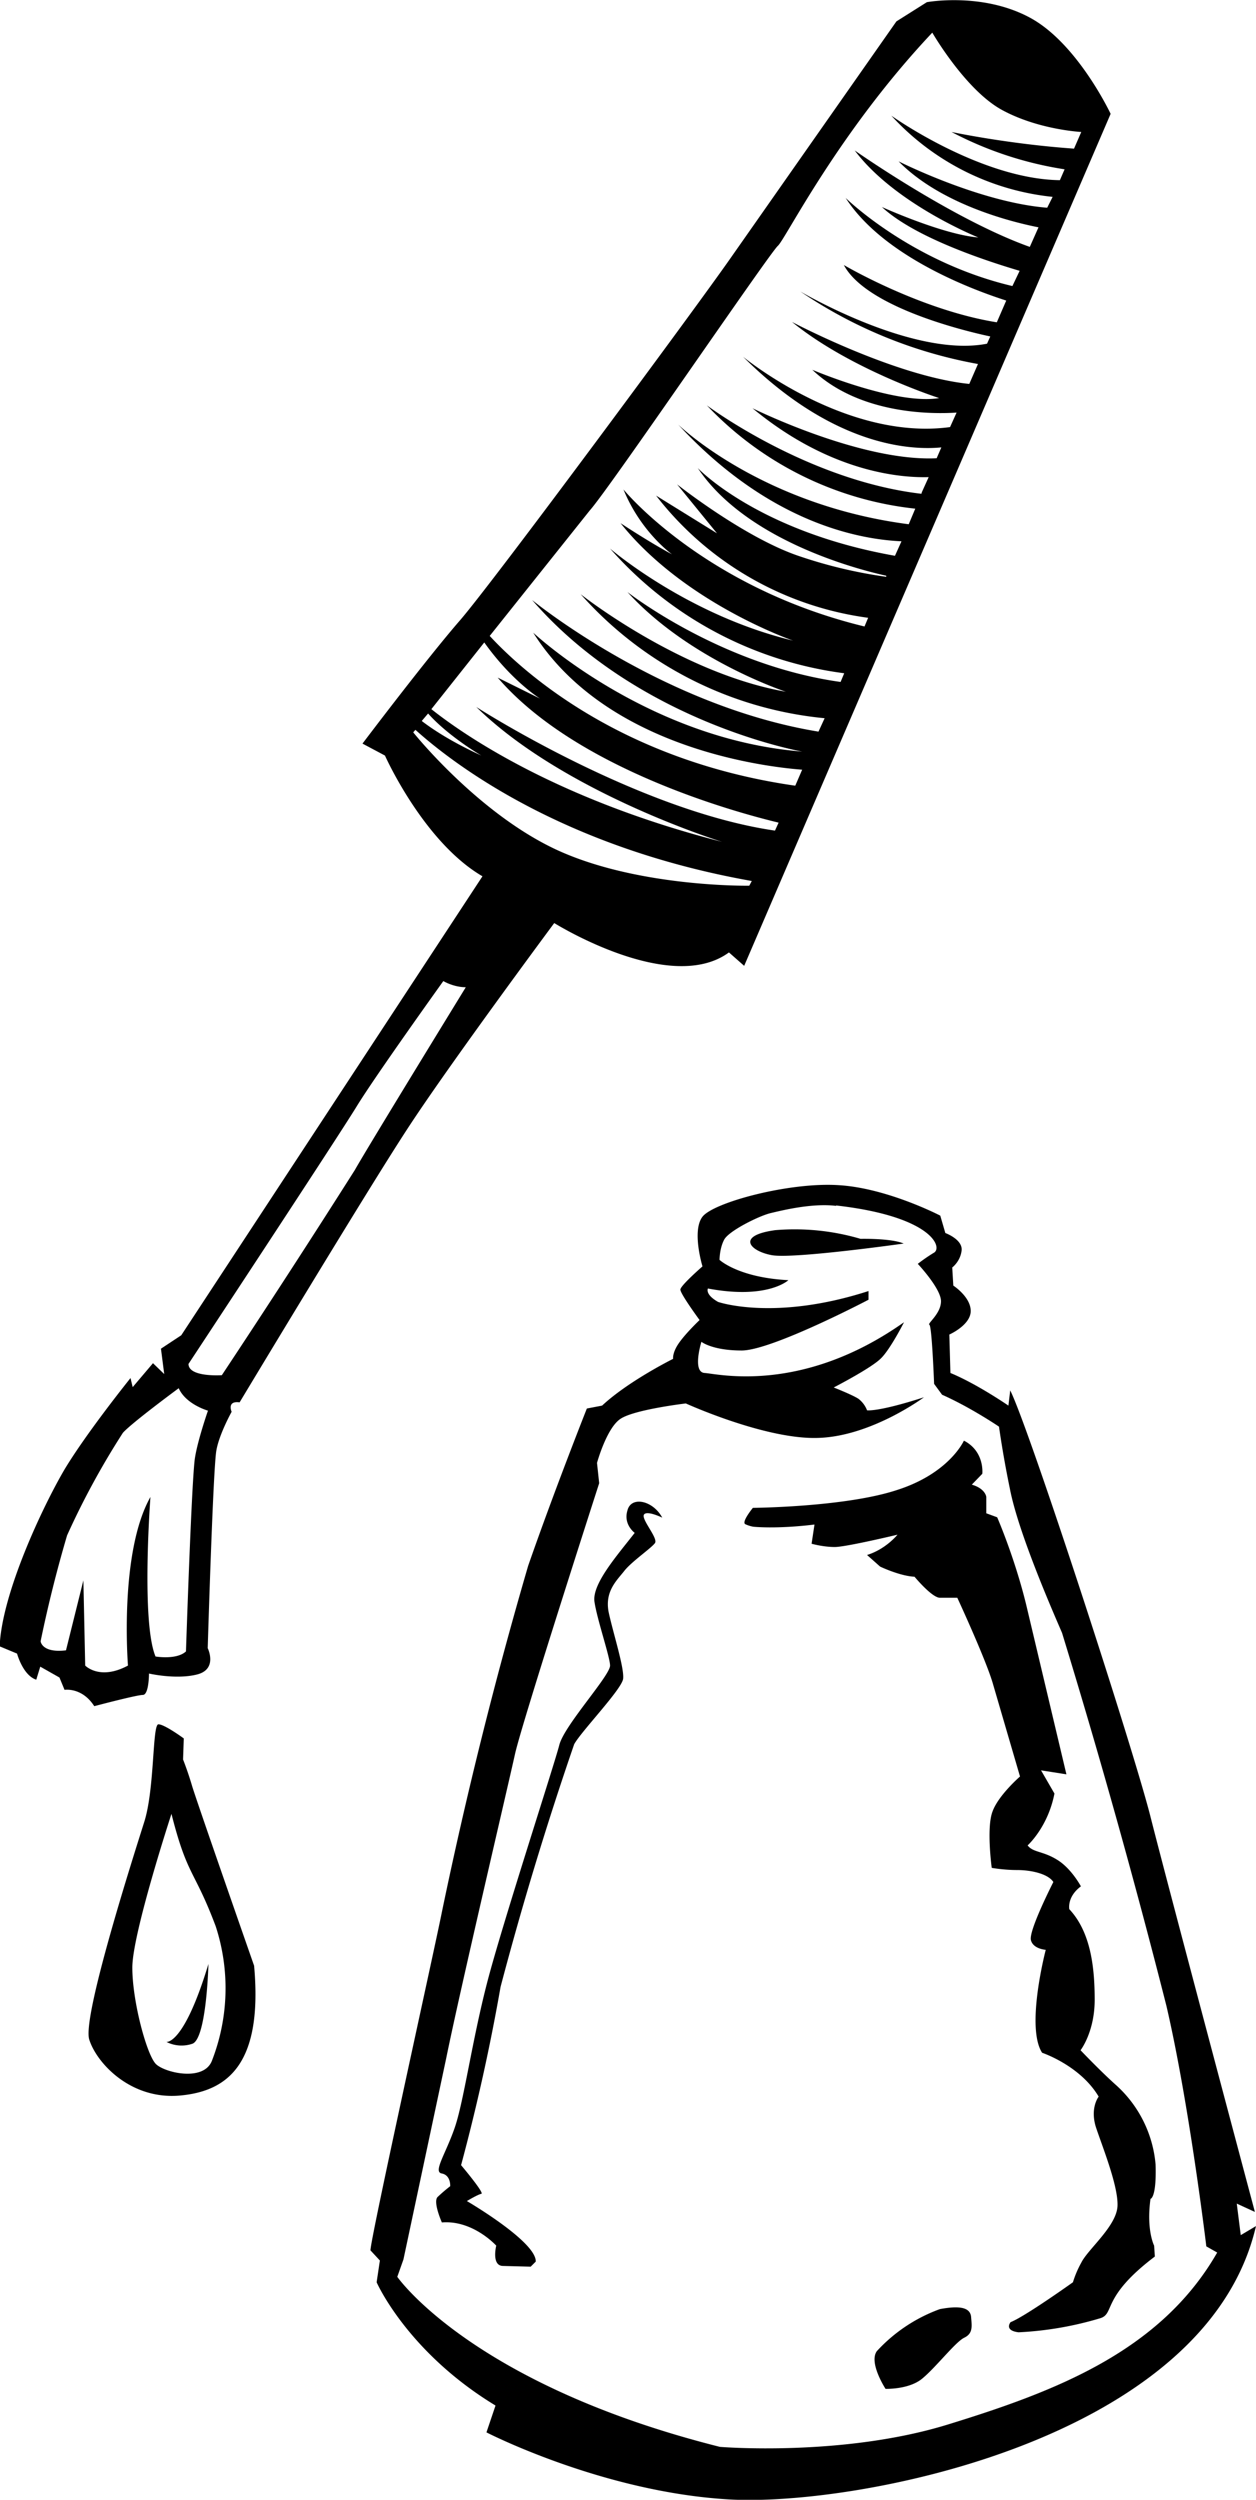 <svg xmlns="http://www.w3.org/2000/svg" width="434.82" height="865.222" shape-rendering="geometricPrecision" text-rendering="geometricPrecision" image-rendering="optimizeQuality" fill-rule="evenodd" clip-rule="evenodd" viewBox="0 0 3.465 6.895"><path d="M.661 3.868s.347-.577.462-.753c.115-.177.406-.569.406-.569s.32.2.482.081l.042.037L3.064.314S2.972.118 2.84.048c-.131-.07-.283-.042-.283-.042l-.084.053-.459.655c-.092.132-.653.891-.745.997-.093.107-.269.34-.269.34l.062.033s.106.238.269.333L.5 3.683l-.056.037.009.07-.031-.03-.056.066-.006-.025s-.12.149-.182.252c-.061.104-.173.342-.179.488l.048.02s.016.06.053.072l.011-.036.053.03.014.034s.048-.008.082.045c0 0 .117-.031.134-.031s.017-.059.017-.059.073.017.131.003c.06-.014.031-.073.031-.073S.588 4.045.597 4c.008-.045.042-.106.042-.106s-.014-.031.022-.026zm-.087.023s-.061-.017-.081-.062c0 0-.129.095-.154.123a2.179 2.179 0 0 0-.154.283 3.605 3.605 0 0 0-.073.292s.003.033.07.025l.048-.193.005.235s.04.042.118 0c0 0-.025-.311.062-.465 0 0-.026.344.014.44 0 0 .058.01.084-.014 0 0 .016-.485.025-.535.008-.05.036-.13.036-.13zm.04-.098S.52 3.8.52 3.762c0 0 .412-.625.465-.712.053-.086.238-.344.238-.344s.028.017.062.017c0 0-.27.44-.306.504a33.45 33.45 0 0 1-.367.566zm1.58-1.626l.019-.044c-.13-.01-.548-.07-.742-.378 0 0 .313.294.742.328 0 0-.451-.079-.745-.418 0 0 .356.292.79.363l.017-.037a1.032 1.032 0 0 1-.673-.342s.275.218.566.269c0 0-.266-.087-.437-.275 0 0 .257.202.588.248l.01-.024a1.038 1.038 0 0 1-.646-.344s.213.184.505.254c0 0-.3-.103-.476-.324 0 0 .08.053.142.086 0 0-.086-.061-.134-.179 0 0 .22.27.665.378l.01-.024a.889.889 0 0 1-.585-.337l.168.104-.11-.135s.188.149.34.199a1.3 1.3 0 0 0 .237.056v-.003c-.091-.02-.389-.101-.52-.297 0 0 .165.175.544.242l.018-.04c-.113-.005-.363-.048-.616-.322 0 0 .227.222.636.275l.018-.043a.928.928 0 0 1-.575-.285s.276.207.592.244l.001-.004.019-.042c-.067.002-.266-.008-.486-.19 0 0 .298.148.508.138l.013-.03c-.071.007-.29.006-.547-.25 0 0 .282.233.571.194l.018-.04c-.06.004-.265.008-.398-.118 0 0 .23.098.35.078 0 0-.244-.078-.406-.21 0 0 .283.15.489.171l.024-.055a1.272 1.272 0 0 1-.49-.2s.311.184.515.144l.009-.02c-.094-.02-.345-.086-.404-.197 0 0 .21.124.422.158l.026-.06C2.654.79 2.43.697 2.333.546c0 0 .18.177.46.243l.02-.042C2.698.713 2.518.65 2.433.571c0 0 .168.076.266.084 0 0-.23-.092-.341-.24 0 0 .27.19.483.266l.024-.054C2.779.61 2.592.56 2.479.445c0 0 .223.113.41.128l.015-.03a.7.7 0 0 1-.445-.224s.245.175.465.178l.013-.03a.992.992 0 0 1-.312-.103s.154.033.338.046l.02-.046s-.12-.006-.221-.062c-.1-.056-.19-.212-.19-.212-.261.277-.404.568-.426.588-.023.02-.465.67-.519.73l-.276.346c.084.091.354.343.842.413zm-.046.102c-.125-.03-.56-.15-.775-.4l.117.058s-.078-.048-.154-.155l-.146.184c.097.077.356.252.802.366 0 0-.435-.134-.678-.372 0 0 .444.286.824.341l.01-.022zm-1.002-.256l-.006.007s.185.232.409.33c.224.098.518.093.518.093a.571.571 0 0 0 .007-.013c-.526-.093-.827-.326-.928-.417zm.018-.024c.03.023.083.058.164.095 0 0-.09-.052-.147-.116l-.017.02zm1.458 1.798l-.003-.106s.059-.026.059-.065c0-.039-.048-.07-.048-.07l-.003-.05s.023-.017.026-.048c.002-.03-.045-.047-.045-.047l-.014-.048s-.146-.076-.28-.084c-.135-.009-.345.047-.376.087-.03.039 0 .137 0 .137s-.061.053-.061.064c0 .012.053.084.053.084s-.036.034-.056.062c-.02.028-.017.045-.017.045s-.123.061-.196.129l-.042.008s-.09.227-.162.434a12.38 12.38 0 0 0-.238.955c-.02.101-.197.9-.197.933l.026.028-.009.06s.084.192.328.34l-.025.074s.32.165.67.185c.35.02 1.316-.163 1.453-.754l-.042.025-.011-.087.05.023s-.24-.9-.288-1.09c-.048-.19-.334-1.07-.387-1.176l-.005.042s-.087-.06-.16-.09zm-.316-.461c-.067-.008-.15.013-.18.02-.033.008-.115.049-.128.073-.013.024-.013.056-.013.056s.052.049.19.056c0 0-.057.054-.222.023 0 0-.009.016.028.037 0 0 .155.054.415-.03v.024s-.267.14-.35.14c-.081 0-.111-.024-.111-.024s-.026.084.009.086c.035.002.267.06.55-.14 0 0-.038.075-.064.1-.027.027-.13.08-.13.08s.051.02.068.031a.073.073 0 0 1 .024.032s.03.005.157-.036c0 0-.144.107-.29.112-.145.006-.367-.095-.367-.095s-.144.017-.181.043c-.038.026-.064.121-.064.121l.006.056s-.211.654-.232.746c-.02.091-.153.657-.19.84l-.118.555-.017.048s.206.297.89.469c0 0 .339.028.63-.062.292-.09.585-.2.742-.474l-.03-.017s-.047-.392-.11-.663a21.97 21.97 0 0 0-.288-1.029c-.017-.04-.12-.272-.144-.398a2.859 2.859 0 0 1-.03-.171s-.078-.053-.157-.088l-.022-.03s-.006-.159-.013-.163c-.007-.003.032-.03.032-.065s-.064-.103-.064-.103.02-.016.045-.031c.024-.015-.007-.1-.27-.13zm.187.104s-.304.043-.364.032c-.06-.011-.1-.054.01-.069a.643.643 0 0 1 .235.024s.085-.002.119.013zM.507 4.795s-.053-.039-.07-.039c-.017 0-.01.177-.039.269-.029.092-.171.535-.152.6.02.065.114.167.25.155.135-.012.229-.09.205-.358 0 0-.165-.472-.172-.499a.933.933 0 0 0-.024-.07l.002-.058zm2.152-.821s-.04.09-.185.136c-.143.047-.397.049-.397.049s-.032.039-.021.045a.089.089 0 0 0 .022.007s.062.007.169-.006l-.008.053s.032.009.064.009c.031 0 .173-.034.173-.034s-.032.04-.084.056l.036.032s.054.026.095.028c0 0 .048.058.07.058h.048s.076.164.097.233l.076.26s-.06.052-.076.097c-.017.045-.002.155-.002.155s.033.006.07.006c.038 0 .085.01.1.033 0 0-.068.133-.062.16.006.025.041.027.041.027s-.056.213-.01.284c0 0 .105.035.156.121 0 0-.024.03-.008.083.017.052.062.162.06.218-.002.056-.082.12-.1.157a.276.276 0 0 0-.023.054s-.133.095-.172.11c0 0-.019.023.022.028a.94.94 0 0 0 .226-.039c.04-.013.002-.058.15-.17l-.002-.03s-.022-.043-.01-.129c0 0 .017-.002.014-.095a.333.333 0 0 0-.107-.217c-.045-.04-.1-.098-.1-.098s.039-.05.039-.139c0-.087-.01-.186-.07-.25 0 0-.007-.034.032-.063 0 0-.026-.049-.065-.073-.04-.025-.067-.02-.082-.04 0 0 .056-.05.074-.143l-.037-.064.07.011-.111-.468c-.032-.131-.08-.241-.08-.241l-.03-.011v-.045s-.002-.023-.04-.034l.029-.03s.007-.061-.05-.091zm.02 2.416c.002.026.006.046-.019.058-.025.012-.083.088-.12.116-.037.027-.097.025-.097.025s-.047-.072-.024-.104a.44.44 0 0 1 .174-.116c.049-.009.083-.007.086.021zm-1.201-.152l-.014.014-.076-.002c-.033 0-.019-.056-.019-.056s-.064-.071-.15-.064c0 0-.025-.056-.012-.07a.45.45 0 0 1 .035-.03s.002-.03-.023-.035c-.025-.004.01-.053.035-.125.025-.071.048-.24.09-.402.042-.162.185-.6.199-.655.014-.055.143-.194.14-.22-.001-.025-.036-.127-.043-.175-.007-.049.062-.127.111-.19 0 0-.032-.023-.02-.062.01-.04.07-.028.096.02 0 0-.041-.02-.05-.009-.01.012.039.065.03.079-.01.014-.063.05-.084.076-.02.026-.055.056-.044.114.012.057.044.155.04.185-.005.03-.116.145-.135.18a9.503 9.503 0 0 0-.203.669 5.642 5.642 0 0 1-.109.492s.065.077.056.079c-.01.002-.04.02-.04.02s.192.112.19.167zM.473 5.003s-.108.33-.108.424c0 .094.04.241.065.266.024.024.133.05.155-.01a.551.551 0 0 0 .01-.37c-.059-.157-.078-.136-.122-.31zm.102.414s-.005.205-.044.22a.092.092 0 0 1-.072-.005s.048.01.116-.215z"/></svg>